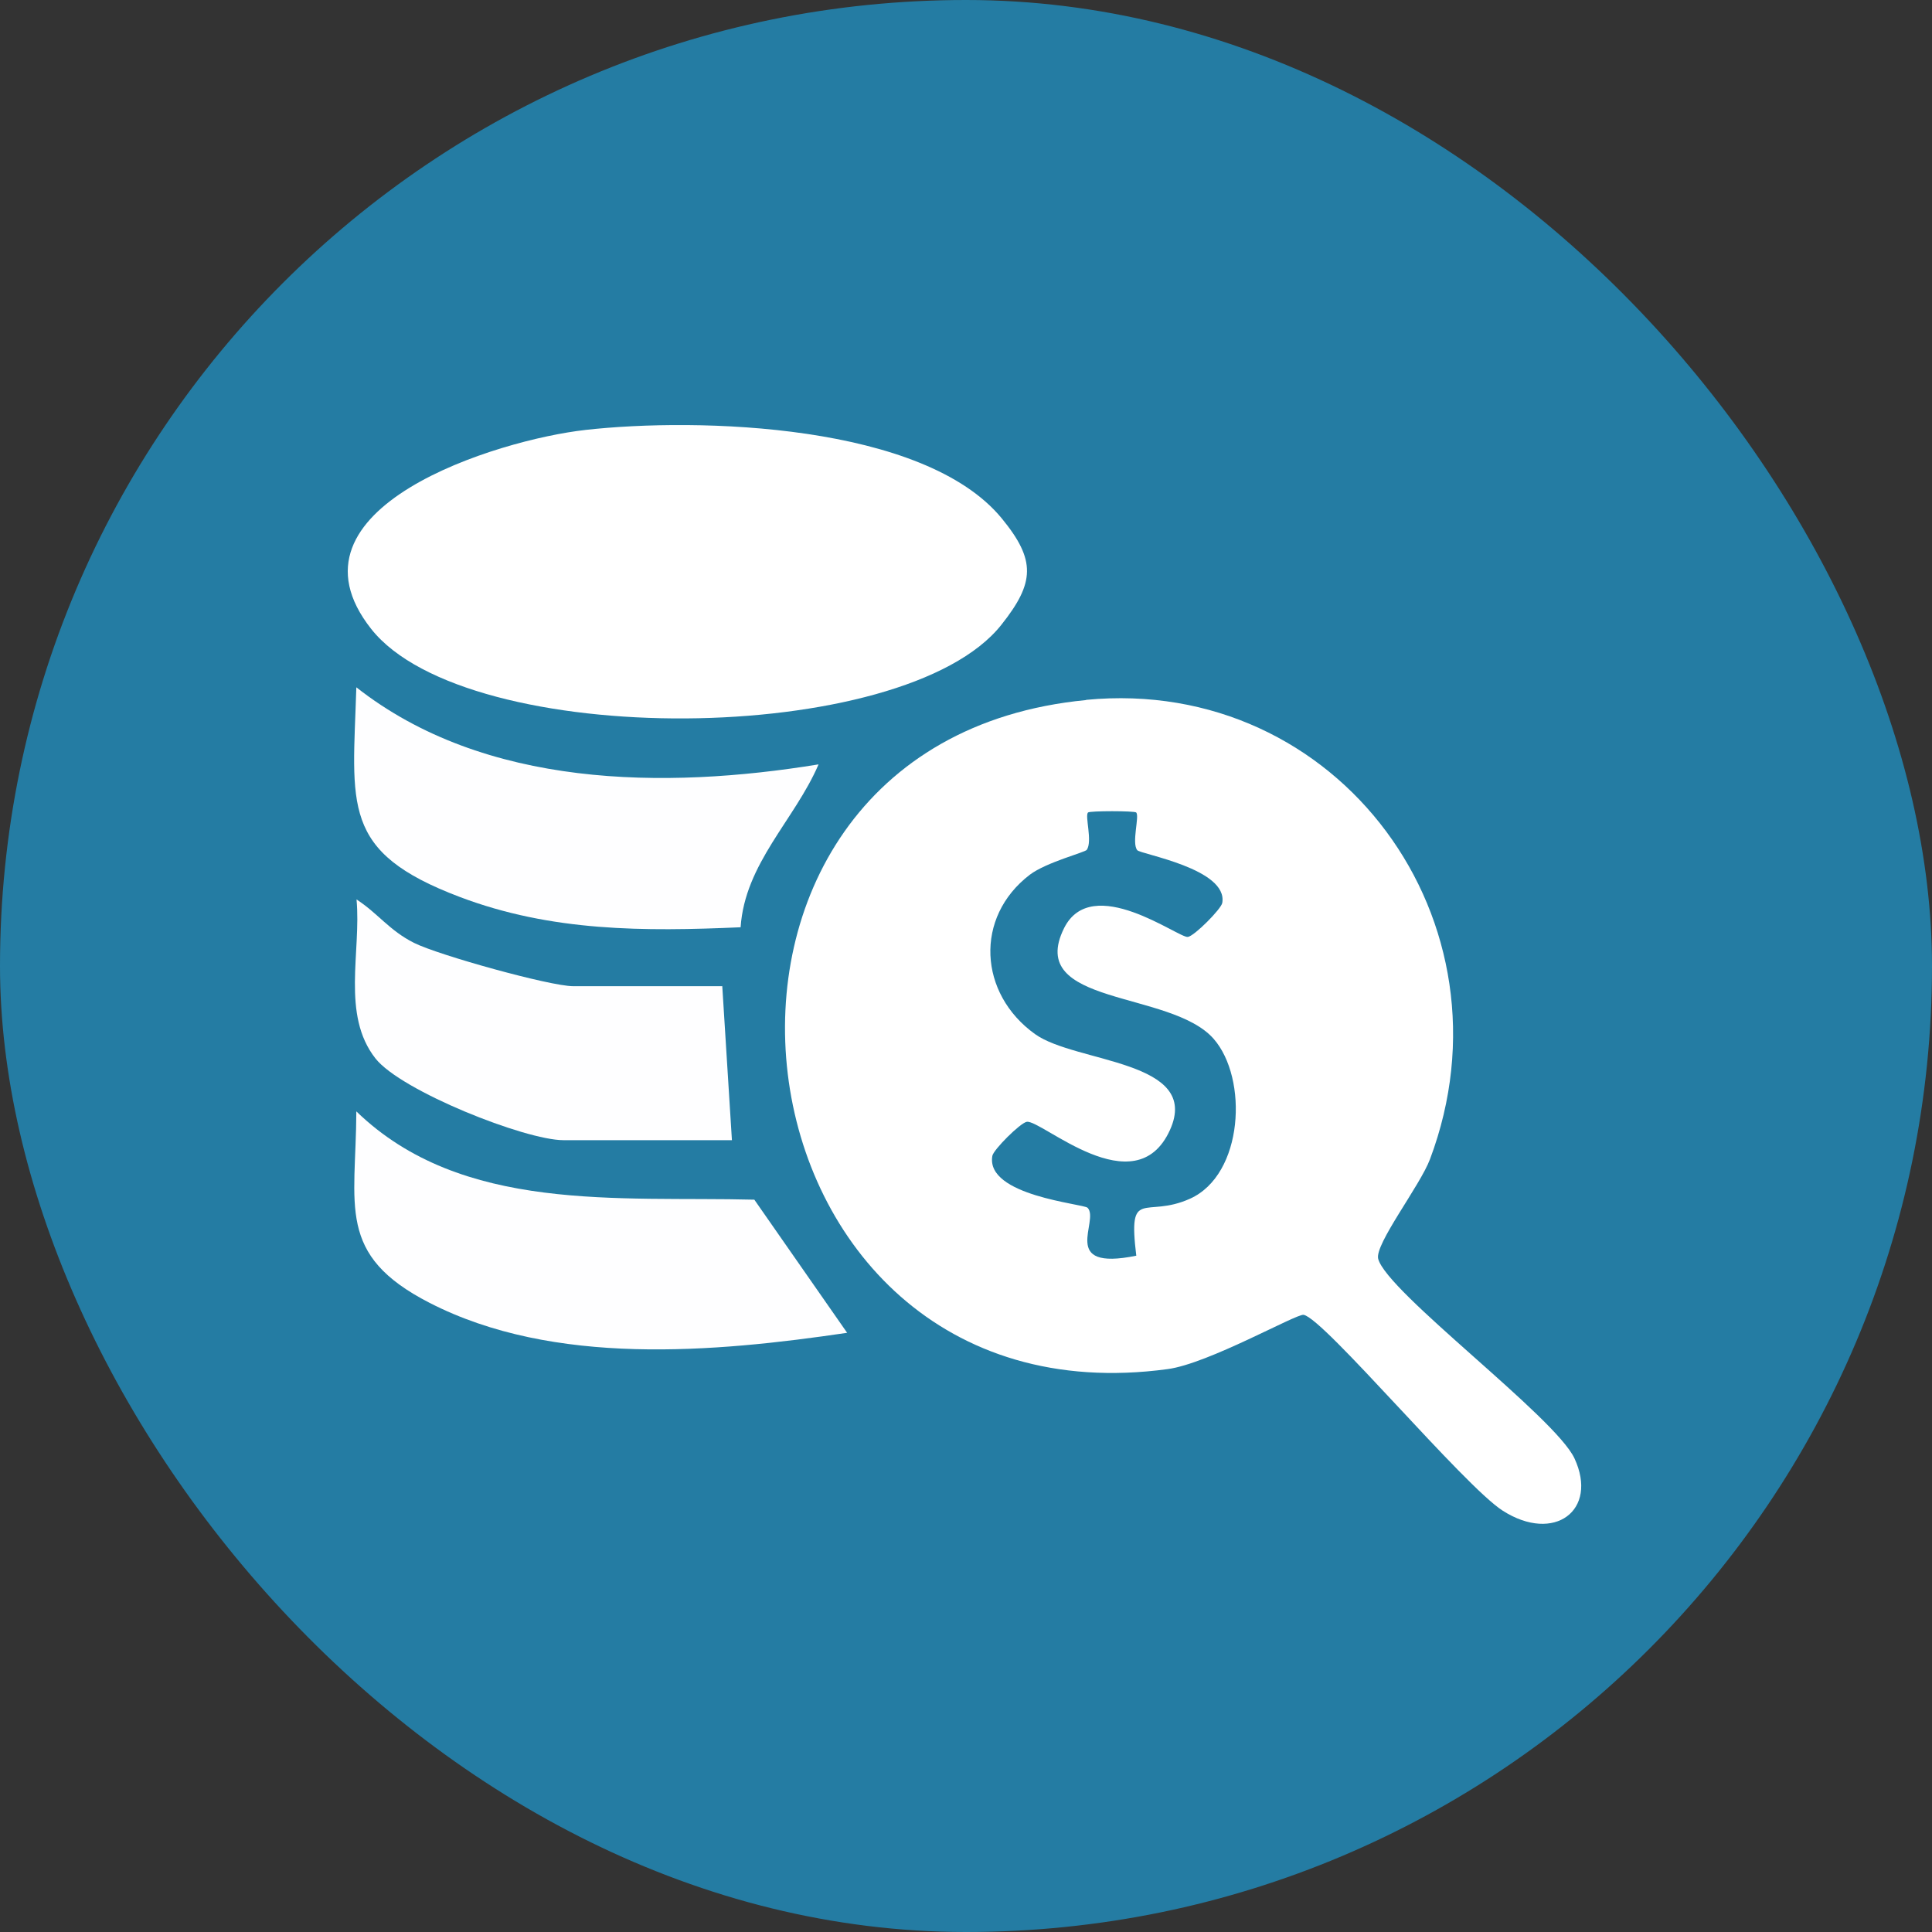 <?xml version="1.0" encoding="UTF-8"?>
<svg xmlns="http://www.w3.org/2000/svg" width="100" height="100" viewBox="0 0 100 100" fill="none">
  <rect x="0" y="0" width="100" height="100" fill="#333333" stroke="none"/>
  <rect width="100" height="100" rx="50" fill="#247CA3"></rect>
  <path d="M56.214 36.225C69.294 34.965 78.634 47.725 74.014 60.005C73.504 61.365 71.144 64.405 71.334 65.155C71.784 66.885 80.494 73.335 81.494 75.485C82.744 78.175 80.444 79.895 77.784 78.195C75.774 76.915 68.524 68.235 67.474 68.055C67.094 67.995 62.544 70.585 60.434 70.865C37.044 74.035 32.804 38.485 56.214 36.235V36.225Z" fill="white"></path>
  <path d="M30.284 22.255C36.144 21.595 47.824 21.925 51.854 26.835C53.624 28.995 53.564 30.155 51.834 32.335C46.804 38.695 24.174 38.835 19.214 32.555C14.254 26.275 25.804 22.755 30.294 22.255H30.284Z" fill="white"></path>
  <path d="M43.854 68.985C36.954 70.005 28.664 70.735 22.234 67.435C17.384 64.945 18.424 62.435 18.444 57.525C23.904 62.815 32.034 61.915 39.044 62.095L43.854 68.995V68.985Z" fill="#FEFEFF"></path>
  <path d="M42.364 39.575C41.124 42.445 38.554 44.695 38.334 47.995C33.334 48.215 28.544 48.225 23.794 46.425C17.614 44.085 18.254 41.725 18.444 35.575C25.084 40.795 34.404 40.865 42.364 39.565V39.575Z" fill="#FEFEFF"></path>
  <path d="M37.384 51.035L37.884 59.015H29.164C27.184 59.015 20.754 56.465 19.434 54.785C17.654 52.525 18.704 49.255 18.454 46.555C19.574 47.285 20.154 48.165 21.434 48.805C22.714 49.445 28.484 51.045 29.664 51.045H37.394L37.384 51.035Z" fill="#FEFEFF"></path>
  <path d="M58.814 42.065C58.984 42.255 58.564 43.635 58.864 44.005C59.034 44.215 63.574 44.965 63.264 46.735C63.204 47.055 61.824 48.445 61.484 48.495C61.024 48.575 56.514 45.145 55.074 48.045C53.074 52.085 60.584 51.235 62.814 53.765C64.614 55.815 64.374 60.795 61.594 62.045C59.264 63.095 58.374 61.395 58.814 64.995C54.784 65.815 56.934 63.185 56.294 62.515C56.084 62.305 50.994 61.895 51.364 59.825C51.424 59.505 52.804 58.125 53.144 58.065C53.894 57.935 58.754 62.445 60.554 58.495C62.204 54.865 55.674 55.035 53.574 53.525C50.654 51.435 50.424 47.475 53.304 45.275C54.164 44.625 56.174 44.115 56.254 43.985C56.554 43.535 56.144 42.235 56.314 42.055C56.394 41.965 58.724 41.965 58.814 42.055V42.065Z" fill="#247CA3"></path>
</svg>
